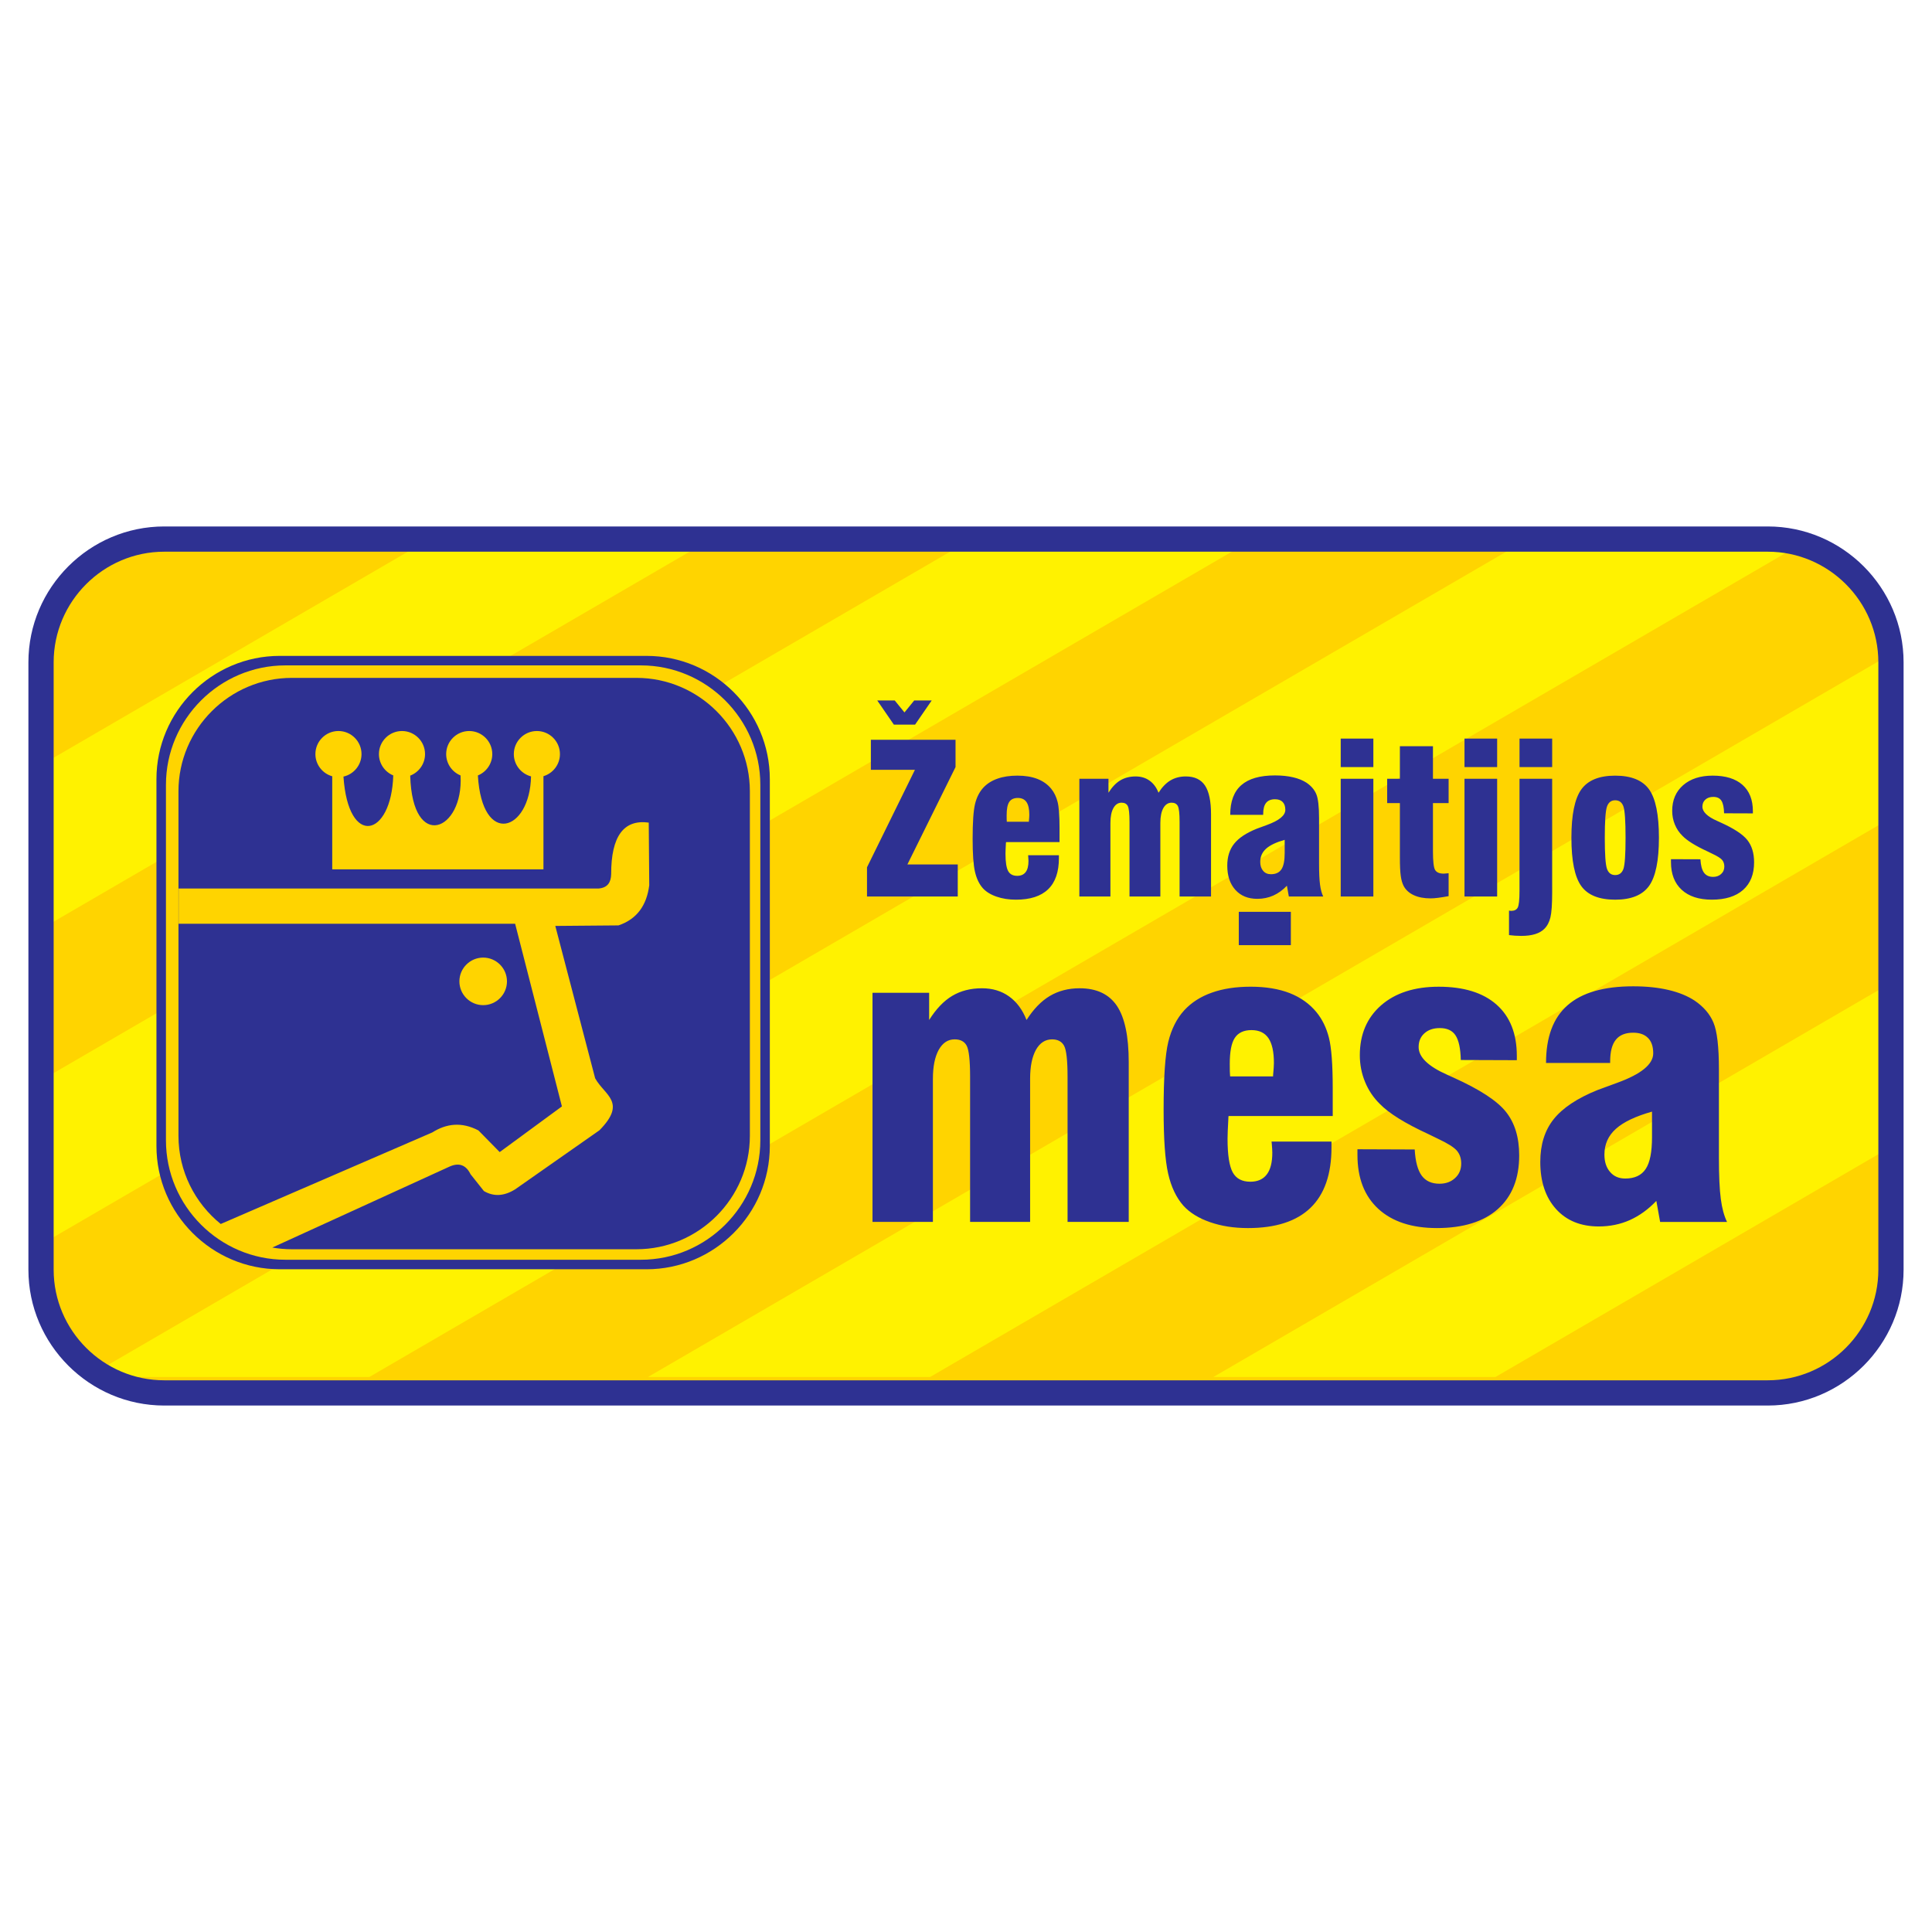 <?xml version="1.0" encoding="utf-8"?>
<!-- Generator: Adobe Illustrator 13.0.0, SVG Export Plug-In . SVG Version: 6.00 Build 14948)  -->
<!DOCTYPE svg PUBLIC "-//W3C//DTD SVG 1.0//EN" "http://www.w3.org/TR/2001/REC-SVG-20010904/DTD/svg10.dtd">
<svg version="1.0" id="Layer_1" xmlns="http://www.w3.org/2000/svg" xmlns:xlink="http://www.w3.org/1999/xlink" x="0px" y="0px"
	 width="192.756px" height="192.756px" viewBox="0 0 192.756 192.756" enable-background="new 0 0 192.756 192.756"
	 xml:space="preserve">
<g>
	<polygon fill-rule="evenodd" clip-rule="evenodd" fill="#FFFFFF" points="0,0 192.756,0 192.756,192.756 0,192.756 0,0 	"/>
	<path fill-rule="evenodd" clip-rule="evenodd" fill="#FFD400" d="M188.41,66.076v60.989c0,6.623-5.418,12.041-12.04,12.041H16.386
		c-6.622,0-12.041-5.418-12.041-12.041V66.076c0-6.623,5.418-12.041,12.041-12.041H176.37
		C182.992,54.035,188.41,59.454,188.41,66.076L188.41,66.076z"/>
	<polygon fill-rule="evenodd" clip-rule="evenodd" fill="#FFF200" points="180.115,54.035 36.849,137.383 8.703,137.383 
		152.01,54.035 180.115,54.035 	"/>
	<polygon fill-rule="evenodd" clip-rule="evenodd" fill="#FFF200" points="187.948,82.026 92.796,137.383 64.65,137.383 
		187.948,65.672 187.948,82.026 	"/>
	<polygon fill-rule="evenodd" clip-rule="evenodd" fill="#FFF200" points="124.632,54.035 4.346,124.014 4.346,107.646 
		96.526,54.035 124.632,54.035 	"/>
	<polygon fill-rule="evenodd" clip-rule="evenodd" fill="#FFF200" points="70.535,54.035 4.346,92.542 4.346,76.185 42.429,54.035 
		70.535,54.035 	"/>
	<polygon fill-rule="evenodd" clip-rule="evenodd" fill="#FFF200" points="187.948,114.842 149.204,137.383 121.059,137.383 
		187.948,98.479 187.948,114.842 	"/>
	
		<path fill-rule="evenodd" clip-rule="evenodd" fill="#FFD400" stroke="#000000" stroke-width="0.216" stroke-miterlimit="2.613" d="
		M28.114,65.788h36.188c6.685,0,12.154,5.47,12.154,12.155v36.187c0,6.686-5.469,12.156-12.154,12.156H28.114
		c-6.686,0-12.155-5.471-12.155-12.156V77.942C15.959,71.257,21.429,65.788,28.114,65.788L28.114,65.788z"/>
	<path fill-rule="evenodd" clip-rule="evenodd" fill="#2E3192" d="M33.149,86.736H54.22v-9.295c0.949-0.283,1.646-1.166,1.646-2.206
		c0-1.267-1.034-2.301-2.301-2.301s-2.301,1.034-2.301,2.301c0,1.066,0.731,1.966,1.718,2.226c-0.111,5.519-4.884,7.054-5.304-0.094
		c0.842-0.343,1.438-1.17,1.438-2.132c0-1.267-1.034-2.301-2.301-2.301s-2.3,1.034-2.3,2.301c0,0.96,0.593,1.787,1.433,2.13
		c0.323,5.535-4.809,7.643-5.021,0.019c0.864-0.332,1.48-1.171,1.48-2.149c0-1.267-1.034-2.301-2.3-2.301
		c-1.268,0-2.301,1.034-2.301,2.301c0,0.96,0.593,1.785,1.431,2.129c-0.189,6.146-4.496,7.244-4.969,0.116
		c1.028-0.229,1.801-1.15,1.801-2.246c0-1.267-1.033-2.301-2.3-2.301c-1.268,0-2.301,1.034-2.301,2.301
		c0,1.052,0.712,1.943,1.679,2.215V86.736L33.149,86.736z M29.122,67.632h34.377c6.223,0,11.315,5.091,11.315,11.314v34.378
		c0,6.223-5.092,11.314-11.315,11.314H29.122c-0.666,0-1.317-0.059-1.953-0.17l17.642-8.059c0.963-0.445,1.675-0.199,2.134,0.742
		l1.334,1.68c0.975,0.574,2.014,0.516,3.116-0.17l8.411-5.893c2.779-2.82,0.512-3.479-0.428-5.188l-3.976-15.2l6.302-0.053
		c1.842-0.621,2.816-1.998,3.071-4.003l-0.05-6.253c-2.506-0.341-3.755,1.374-3.749,5.144c-0.021,0.793-0.332,1.361-1.275,1.434
		h-41.88v3.512h33.573l4.667,18.225l-6.207,4.557l-2.124-2.162c-1.668-0.869-3.187-0.691-4.603,0.203l-21.105,9.133
		c-2.568-2.078-4.217-5.252-4.217-8.793V78.946C17.807,72.723,22.898,67.632,29.122,67.632L29.122,67.632z M48.207,95.539
		c1.307,0,2.373,1.066,2.373,2.372c0,1.309-1.065,2.373-2.373,2.373c-1.307,0-2.373-1.064-2.373-2.373
		C45.834,96.604,46.9,95.539,48.207,95.539L48.207,95.539z"/>
	<path fill-rule="evenodd" clip-rule="evenodd" fill="#2E3192" d="M86.501,89.446v-2.915l4.782-9.727h-4.397V73.81h8.448v2.721
		l-4.803,9.716h5.025v3.199H86.501L86.501,89.446z M102.574,85.325h3.073v0.295c0,1.373-0.356,2.408-1.074,3.102
		c-0.717,0.693-1.788,1.039-3.209,1.039c-0.717,0-1.364-0.1-1.947-0.305c-0.582-0.201-1.036-0.485-1.361-0.842
		c-0.364-0.413-0.627-0.96-0.784-1.646c-0.156-0.683-0.232-1.774-0.232-3.278c0-1.656,0.08-2.814,0.239-3.473
		c0.16-0.655,0.43-1.195,0.818-1.622c0.371-0.402,0.842-0.704,1.414-0.904c0.571-0.205,1.237-0.305,1.996-0.305
		c0.772,0,1.438,0.111,1.999,0.329c0.562,0.222,1.02,0.547,1.373,0.98c0.298,0.364,0.509,0.801,0.638,1.311
		c0.128,0.506,0.193,1.372,0.193,2.599v1.41h-5.34c-0.007,0.035-0.011,0.076-0.011,0.131c-0.027,0.496-0.041,0.839-0.041,1.037
		c0,0.825,0.09,1.396,0.264,1.719c0.177,0.322,0.478,0.481,0.904,0.481c0.374,0,0.654-0.124,0.842-0.37
		c0.19-0.246,0.284-0.62,0.284-1.12c0-0.1-0.011-0.256-0.028-0.467C102.578,85.388,102.574,85.354,102.574,85.325L102.574,85.325z
		 M100.449,81.985h2.204c0-0.014,0-0.035,0-0.062c0.028-0.294,0.042-0.506,0.042-0.627c0-0.576-0.094-0.998-0.28-1.272
		c-0.188-0.273-0.476-0.412-0.867-0.412c-0.397,0-0.686,0.135-0.859,0.402c-0.173,0.267-0.256,0.707-0.256,1.323
		c0,0.167,0,0.298,0.003,0.396C100.439,81.825,100.443,81.912,100.449,81.985L100.449,81.985z M107.688,89.446V77.698h2.904v1.393
		c0.354-0.561,0.745-0.974,1.179-1.233c0.433-0.26,0.942-0.392,1.531-0.392c0.537,0,0.998,0.138,1.386,0.416
		c0.389,0.277,0.69,0.678,0.898,1.209c0.354-0.555,0.751-0.967,1.191-1.23c0.444-0.263,0.953-0.395,1.528-0.395
		c0.873,0,1.511,0.301,1.917,0.904c0.401,0.603,0.603,1.562,0.603,2.883v8.192h-3.137v-7.44c0-0.839-0.059-1.369-0.177-1.591
		c-0.117-0.218-0.325-0.329-0.616-0.329c-0.351,0-0.627,0.18-0.828,0.537c-0.198,0.36-0.299,0.852-0.299,1.483v7.34h-3.077v-7.44
		c0-0.839-0.059-1.369-0.173-1.591c-0.114-0.218-0.318-0.329-0.617-0.329c-0.346,0-0.616,0.18-0.817,0.537
		c-0.197,0.36-0.298,0.852-0.298,1.483v7.34H107.688L107.688,89.446z M128.173,83.791c-0.846,0.239-1.467,0.533-1.854,0.883
		c-0.392,0.354-0.585,0.791-0.585,1.32c0,0.371,0.097,0.669,0.291,0.891c0.19,0.225,0.45,0.336,0.776,0.336
		c0.481,0,0.831-0.163,1.046-0.489c0.219-0.322,0.326-0.866,0.326-1.632V83.791L128.173,83.791z M128.588,89.446l-0.193-1.078
		c-0.412,0.433-0.863,0.759-1.355,0.98c-0.488,0.218-1.021,0.329-1.598,0.329c-0.921,0-1.652-0.297-2.189-0.894
		c-0.537-0.596-0.808-1.4-0.808-2.415c0-0.887,0.229-1.615,0.687-2.19c0.457-0.575,1.205-1.074,2.245-1.493
		c0.253-0.094,0.593-0.219,1.02-0.375c1.227-0.447,1.84-0.95,1.84-1.511c0-0.346-0.09-0.61-0.268-0.787
		c-0.176-0.181-0.43-0.271-0.762-0.271c-0.398,0-0.696,0.122-0.888,0.36c-0.193,0.239-0.291,0.61-0.291,1.113v0.08h-3.288
		c0-1.328,0.367-2.315,1.105-2.96c0.737-0.648,1.86-0.97,3.361-0.97c0.679,0,1.282,0.063,1.812,0.188
		c0.533,0.124,0.977,0.308,1.337,0.543c0.458,0.312,0.783,0.687,0.967,1.126c0.188,0.44,0.281,1.245,0.281,2.409v0.354v4.172
		c0,0.918,0.031,1.622,0.097,2.107c0.062,0.482,0.17,0.877,0.319,1.182H128.588L128.588,89.446z M133.763,76.531v-2.842h3.257v2.842
		H133.763L133.763,76.531z M133.763,89.446V77.698h3.257v11.748H133.763L133.763,89.446z M144.529,89.408
		c-0.398,0.073-0.748,0.128-1.046,0.167c-0.299,0.038-0.551,0.056-0.759,0.056c-0.652,0-1.202-0.104-1.66-0.315
		c-0.458-0.208-0.794-0.51-1.012-0.904c-0.143-0.271-0.243-0.61-0.298-1.02c-0.06-0.409-0.087-1.036-0.087-1.875v-1.452v-3.939
		h-1.269v-2.426h1.269v-3.247h3.299v3.247h1.562v2.426h-1.562v4.792c0,1.022,0.072,1.653,0.222,1.889
		c0.148,0.239,0.437,0.357,0.863,0.357c0.076,0,0.197-0.011,0.367-0.032c0.045-0.007,0.083-0.01,0.11-0.01V89.408L144.529,89.408z
		 M146.113,76.531v-2.842h3.258v2.842H146.113L146.113,76.531z M146.113,89.446V77.698h3.258v11.748H146.113L146.113,89.446z
		 M154.86,88.51v0.537c0,1.178-0.059,2.006-0.174,2.481c-0.114,0.471-0.314,0.852-0.6,1.136c-0.235,0.236-0.544,0.416-0.929,0.534
		c-0.381,0.118-0.838,0.177-1.375,0.177c-0.215,0-0.427-0.007-0.628-0.021c-0.204-0.014-0.401-0.035-0.6-0.059v-2.439
		c0.028,0,0.066,0.003,0.111,0.01c0.049,0.007,0.084,0.011,0.104,0.011c0.309,0,0.527-0.104,0.648-0.316s0.184-0.77,0.184-1.674
		V77.698h3.258V88.51L154.86,88.51z M151.603,76.531v-2.842h3.258v2.842H151.603L151.603,76.531z M160.11,83.579
		c0,1.649,0.072,2.686,0.218,3.102c0.146,0.416,0.42,0.624,0.818,0.624s0.672-0.201,0.818-0.599
		c0.146-0.399,0.218-1.442,0.218-3.126s-0.072-2.731-0.218-3.133c-0.146-0.402-0.42-0.603-0.818-0.603s-0.672,0.211-0.818,0.63
		C160.183,80.893,160.11,81.926,160.11,83.579L160.11,83.579z M156.78,83.579c0-2.287,0.329-3.892,0.984-4.813
		c0.658-0.918,1.784-1.379,3.382-1.379s2.725,0.457,3.383,1.369c0.654,0.915,0.983,2.523,0.983,4.824
		c0,2.287-0.329,3.888-0.983,4.807c-0.658,0.917-1.785,1.375-3.383,1.375c-1.604,0-2.734-0.454-3.386-1.365
		C157.106,87.484,156.78,85.88,156.78,83.579L156.78,83.579z M166.715,85.721l2.936,0.01c0.035,0.61,0.153,1.054,0.354,1.334
		c0.205,0.281,0.51,0.422,0.915,0.422c0.326,0,0.593-0.097,0.8-0.291c0.213-0.19,0.316-0.44,0.316-0.745
		c0-0.263-0.073-0.481-0.219-0.655s-0.468-0.378-0.971-0.613c-0.106-0.055-0.276-0.135-0.505-0.246
		c-1.186-0.548-2.011-1.061-2.478-1.542c-0.333-0.325-0.587-0.704-0.764-1.137s-0.263-0.887-0.263-1.358
		c0-1.071,0.364-1.923,1.092-2.561c0.728-0.634,1.712-0.953,2.948-0.953c1.286,0,2.277,0.305,2.971,0.917
		c0.693,0.614,1.039,1.491,1.039,2.634v0.215l-2.873-0.01c-0.014-0.589-0.104-1.008-0.271-1.261
		c-0.162-0.25-0.433-0.374-0.807-0.374c-0.33,0-0.593,0.09-0.79,0.27c-0.198,0.177-0.295,0.413-0.295,0.703
		c0,0.517,0.492,0.992,1.473,1.424c0.136,0.06,0.239,0.108,0.315,0.143c1.338,0.603,2.235,1.185,2.689,1.757
		c0.454,0.568,0.679,1.31,0.679,2.231c0,1.186-0.363,2.1-1.095,2.752c-0.731,0.648-1.774,0.973-3.126,0.973
		c-1.285,0-2.287-0.329-3.001-0.984c-0.714-0.658-1.071-1.577-1.071-2.762V85.721L166.715,85.721z"/>
	<path fill-rule="evenodd" clip-rule="evenodd" fill="#2E3192" d="M87.05,121.912V99.053h5.651v2.711
		c0.688-1.092,1.449-1.896,2.292-2.4c0.843-0.506,1.834-0.764,2.981-0.764c1.045,0,1.941,0.271,2.697,0.811
		c0.755,0.539,1.342,1.32,1.746,2.354c0.688-1.08,1.464-1.883,2.319-2.395c0.864-0.512,1.855-0.77,2.975-0.77
		c1.699,0,2.94,0.588,3.729,1.762c0.781,1.172,1.173,3.041,1.173,5.609v15.941h-6.103v-14.479c0-1.631-0.114-2.662-0.345-3.094
		c-0.229-0.426-0.633-0.641-1.2-0.641c-0.681,0-1.22,0.35-1.611,1.045c-0.384,0.701-0.58,1.658-0.58,2.885v14.283h-5.988v-14.479
		c0-1.631-0.115-2.662-0.337-3.094c-0.223-0.426-0.621-0.641-1.201-0.641c-0.674,0-1.2,0.35-1.591,1.045
		c-0.385,0.701-0.581,1.658-0.581,2.885v14.283H87.05L87.05,121.912z M126.862,113.895h5.981v0.572c0,2.672-0.694,4.688-2.09,6.035
		c-1.396,1.35-3.479,2.023-6.245,2.023c-1.396,0-2.656-0.195-3.789-0.592c-1.134-0.393-2.016-0.945-2.65-1.639
		c-0.708-0.803-1.221-1.869-1.523-3.203c-0.304-1.33-0.452-3.453-0.452-6.381c0-3.223,0.155-5.475,0.465-6.756
		c0.311-1.275,0.837-2.326,1.592-3.156c0.722-0.781,1.639-1.369,2.751-1.76c1.113-0.398,2.407-0.594,3.885-0.594
		c1.503,0,2.799,0.217,3.891,0.641c1.092,0.432,1.982,1.066,2.671,1.908c0.579,0.709,0.991,1.559,1.24,2.549
		c0.25,0.984,0.378,2.67,0.378,5.059v2.744h-10.392c-0.014,0.068-0.021,0.148-0.021,0.256c-0.054,0.965-0.081,1.633-0.081,2.016
		c0,1.605,0.176,2.719,0.513,3.346c0.344,0.627,0.931,0.938,1.761,0.938c0.728,0,1.273-0.242,1.638-0.723
		c0.371-0.479,0.554-1.207,0.554-2.178c0-0.195-0.021-0.498-0.054-0.91C126.87,114.016,126.862,113.947,126.862,113.895
		L126.862,113.895z M122.729,107.395h4.288c0-0.027,0-0.068,0-0.121c0.055-0.574,0.081-0.986,0.081-1.221
		c0-1.121-0.183-1.943-0.546-2.477c-0.364-0.531-0.924-0.803-1.686-0.803c-0.776,0-1.336,0.264-1.673,0.783
		s-0.499,1.375-0.499,2.576c0,0.324,0,0.58,0.007,0.77C122.709,107.084,122.716,107.252,122.729,107.395L122.729,107.395z
		 M135.434,114.662l5.712,0.021c0.067,1.188,0.296,2.049,0.688,2.596c0.397,0.547,0.991,0.822,1.78,0.822
		c0.634,0,1.153-0.188,1.558-0.566c0.411-0.371,0.614-0.855,0.614-1.449c0-0.512-0.143-0.938-0.426-1.273
		c-0.283-0.338-0.91-0.736-1.888-1.195c-0.209-0.107-0.539-0.262-0.984-0.479c-2.307-1.064-3.912-2.062-4.822-3
		c-0.646-0.635-1.139-1.369-1.482-2.213c-0.345-0.842-0.514-1.727-0.514-2.643c0-2.084,0.709-3.742,2.125-4.984
		c1.416-1.232,3.331-1.854,5.738-1.854c2.502,0,4.431,0.594,5.779,1.787s2.022,2.9,2.022,5.125v0.418l-5.59-0.02
		c-0.026-1.146-0.202-1.963-0.526-2.455c-0.316-0.486-0.843-0.729-1.57-0.729c-0.641,0-1.153,0.176-1.538,0.525
		c-0.385,0.344-0.573,0.803-0.573,1.369c0,1.006,0.958,1.928,2.866,2.771c0.263,0.115,0.465,0.209,0.613,0.277
		c2.604,1.174,4.35,2.307,5.233,3.418c0.883,1.107,1.321,2.549,1.321,4.344c0,2.307-0.708,4.086-2.131,5.354
		c-1.423,1.262-3.452,1.895-6.083,1.895c-2.501,0-4.45-0.641-5.839-1.914c-1.39-1.281-2.084-3.068-2.084-5.375V114.662
		L135.434,114.662z M164.821,110.906c-1.646,0.467-2.853,1.039-3.607,1.721c-0.763,0.688-1.141,1.537-1.141,2.568
		c0,0.723,0.189,1.303,0.567,1.734c0.37,0.438,0.876,0.654,1.51,0.654c0.938,0,1.619-0.318,2.037-0.951
		c0.425-0.627,0.634-1.686,0.634-3.176V110.906L164.821,110.906z M165.631,121.912l-0.378-2.098c-0.803,0.844-1.68,1.477-2.637,1.91
		c-0.951,0.424-1.989,0.639-3.108,0.639c-1.794,0-3.217-0.578-4.263-1.738c-1.045-1.16-1.57-2.725-1.57-4.701
		c0-1.727,0.444-3.143,1.335-4.262s2.347-2.09,4.369-2.906c0.492-0.182,1.153-0.424,1.982-0.729
		c2.388-0.869,3.581-1.848,3.581-2.939c0-0.676-0.175-1.188-0.52-1.531c-0.344-0.35-0.836-0.525-1.483-0.525
		c-0.775,0-1.355,0.236-1.726,0.701c-0.378,0.465-0.567,1.186-0.567,2.164v0.156h-6.398c0-2.584,0.715-4.506,2.15-5.76
		c1.437-1.262,3.621-1.889,6.541-1.889c1.322,0,2.495,0.121,3.527,0.365c1.038,0.242,1.901,0.6,2.603,1.059
		c0.89,0.607,1.524,1.336,1.881,2.191c0.364,0.855,0.547,2.42,0.547,4.686v0.689v8.119c0,1.787,0.061,3.154,0.188,4.1
		c0.121,0.938,0.33,1.705,0.621,2.299H165.631L165.631,121.912z"/>
	<polygon fill-rule="evenodd" clip-rule="evenodd" fill="#2E3192" points="91.211,69.886 92.955,69.886 91.299,72.294 
		89.179,72.294 87.523,69.886 89.268,69.886 90.239,71.079 91.211,69.886 	"/>
	<polygon fill-rule="evenodd" clip-rule="evenodd" fill="#2E3192" points="123.594,94.299 123.594,90.973 128.788,90.973 
		128.788,94.299 123.594,94.299 	"/>
	<path fill-rule="evenodd" clip-rule="evenodd" fill="#2E3192" d="M27.904,65.438h36.606c6.763,0,12.295,5.533,12.295,12.295v36.607
		c0,6.762-5.533,12.295-12.295,12.295H27.904c-6.762,0-12.295-5.533-12.295-12.295V77.733C15.609,70.97,21.142,65.438,27.904,65.438
		L27.904,65.438z M28.472,66.386h35.471c6.553,0,11.915,5.361,11.915,11.914v35.471c0,6.553-5.361,11.914-11.915,11.914H28.472
		c-6.553,0-11.915-5.361-11.915-11.914V78.3C16.558,71.748,21.919,66.386,28.472,66.386L28.472,66.386z"/>
	<path fill-rule="evenodd" clip-rule="evenodd" fill="#2E3192" d="M189.921,66.076v60.604c0,7.453-6.098,13.551-13.551,13.551
		H16.386c-7.453,0-13.552-6.098-13.552-13.551V66.076c0-7.453,6.098-13.551,13.552-13.551H176.37
		C183.823,52.524,189.921,58.622,189.921,66.076L189.921,66.076z M187.403,66.076v60.604c0,6.068-4.965,11.033-11.033,11.033H16.386
		c-6.068,0-11.033-4.965-11.033-11.033V66.076c0-6.068,4.964-11.033,11.033-11.033H176.37
		C182.438,55.042,187.403,60.007,187.403,66.076L187.403,66.076z"/>
</g>
</svg>
